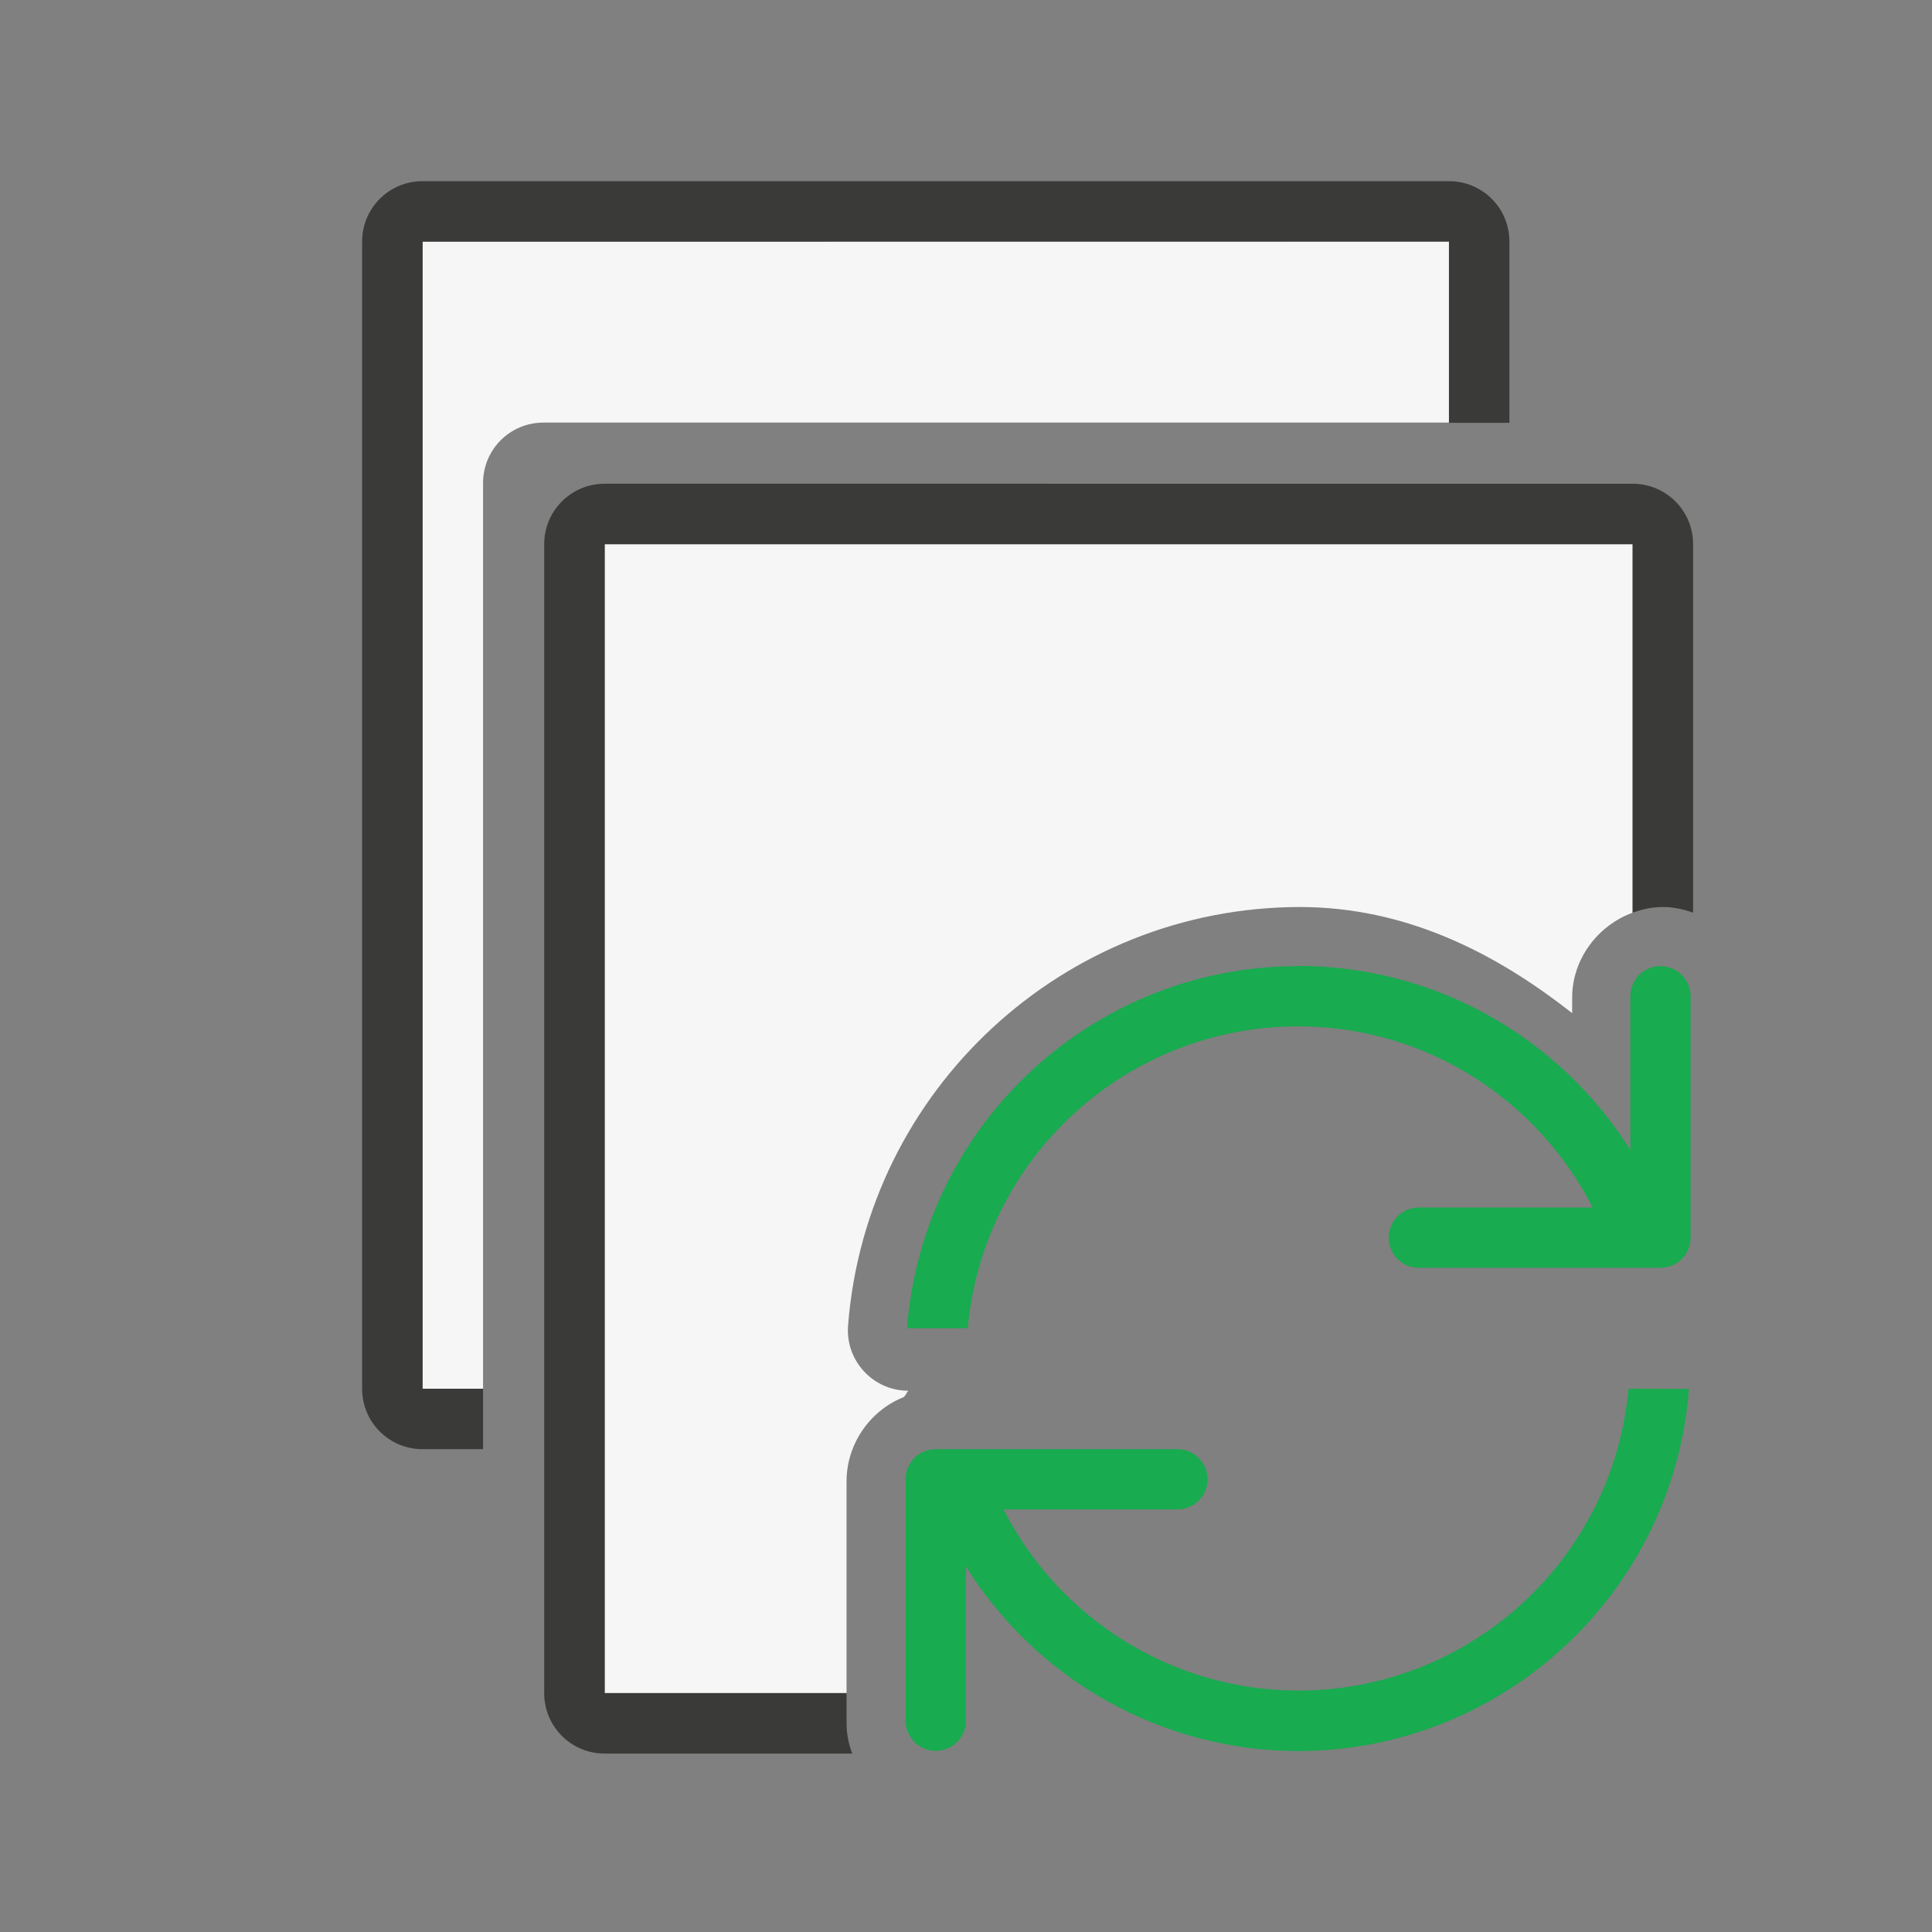 <svg height="32" viewBox="0 0 8.467 8.467" width="32" xmlns="http://www.w3.org/2000/svg"><rect x="0" y="0" width="8.467" height="8.467" fill="#808080" stroke="none"/><g transform="translate(0 -288.533)"><path d="m1.852 289.592v5.027h.265v-3.969c0-.147.118-.265.265-.265h3.969v-.794z" fill="#fafafa" fill-opacity=".961" stroke-width=".265"/><path d="m1.852 289.327c-.147 0-.265.118-.265.265v3.098 1.929c0 .147.118.265.265.265h.265v-.265h-.265v-2.141-2.886h2.647 1.851v.794h.265v-.794c0-.147-.118-.265-.265-.265h-1.851z" fill="#3a3a38" stroke-width=".265"/><path d="m10 9v19h4v-3.5c0-.609.374-1.154.916-1.383.052-.009.07-.078.105-.117-.582-.001-1.04-.496-.996-1.076.301-3.897 3.566-6.922 7.475-6.924 1.739.002 3.221.748 4.5 1.756v-.256c0-.639.424-1.195 1-1.406v-6.094z" fill="#fafafa" fill-opacity=".961" transform="matrix(.265 0 0 .265 0 288.533)"/><path d="m10 8c-.554 0-1 .446-1 1v11.709 7.291c0 .554.446 1 1 1h4.094c-.058-.158-.094-.325-.094-.5v-.5h-4v-8.092-10.908h10.006 6.994v6.094c.158-.058.325-.094.5-.094s.342.036.5.094v-6.094c0-.554-.446-1-1-1h-6.996z" fill="#3a3a38" transform="matrix(.265 0 0 .265 0 288.533)"/><path d="m5.689 292.767c-.898 0-1.645.692-1.714 1.587h.266c.068-.749.696-1.323 1.448-1.323.561 0 1.049.321 1.291.794h-.762c-.073 0-.132.059-.132.132 0 .073.059.132.132.132h.869.057.132c.018 0 .036-.004.052-.01.048-.02.081-.067.081-.122v-1.058c0-.073-.059-.132-.132-.132-.073 0-.132.059-.132.132v.674c-.305-.486-.845-.806-1.455-.807zm1.448 1.852c-.068.749-.696 1.323-1.448 1.323-.553-.001-1.047-.315-1.291-.794h.762c.073 0 .132-.059.132-.132 0-.073-.059-.132-.132-.132h-1.058c-.018 0-.036.004-.052.01-.048.02-.081.067-.081.122v1.058c0 .073.059.132.132.132.073 0 .132-.059.132-.132v-.676c.314.502.863.808 1.455.809.898-0 1.645-.692 1.714-1.587z" fill="#18ab50"/></g></svg>